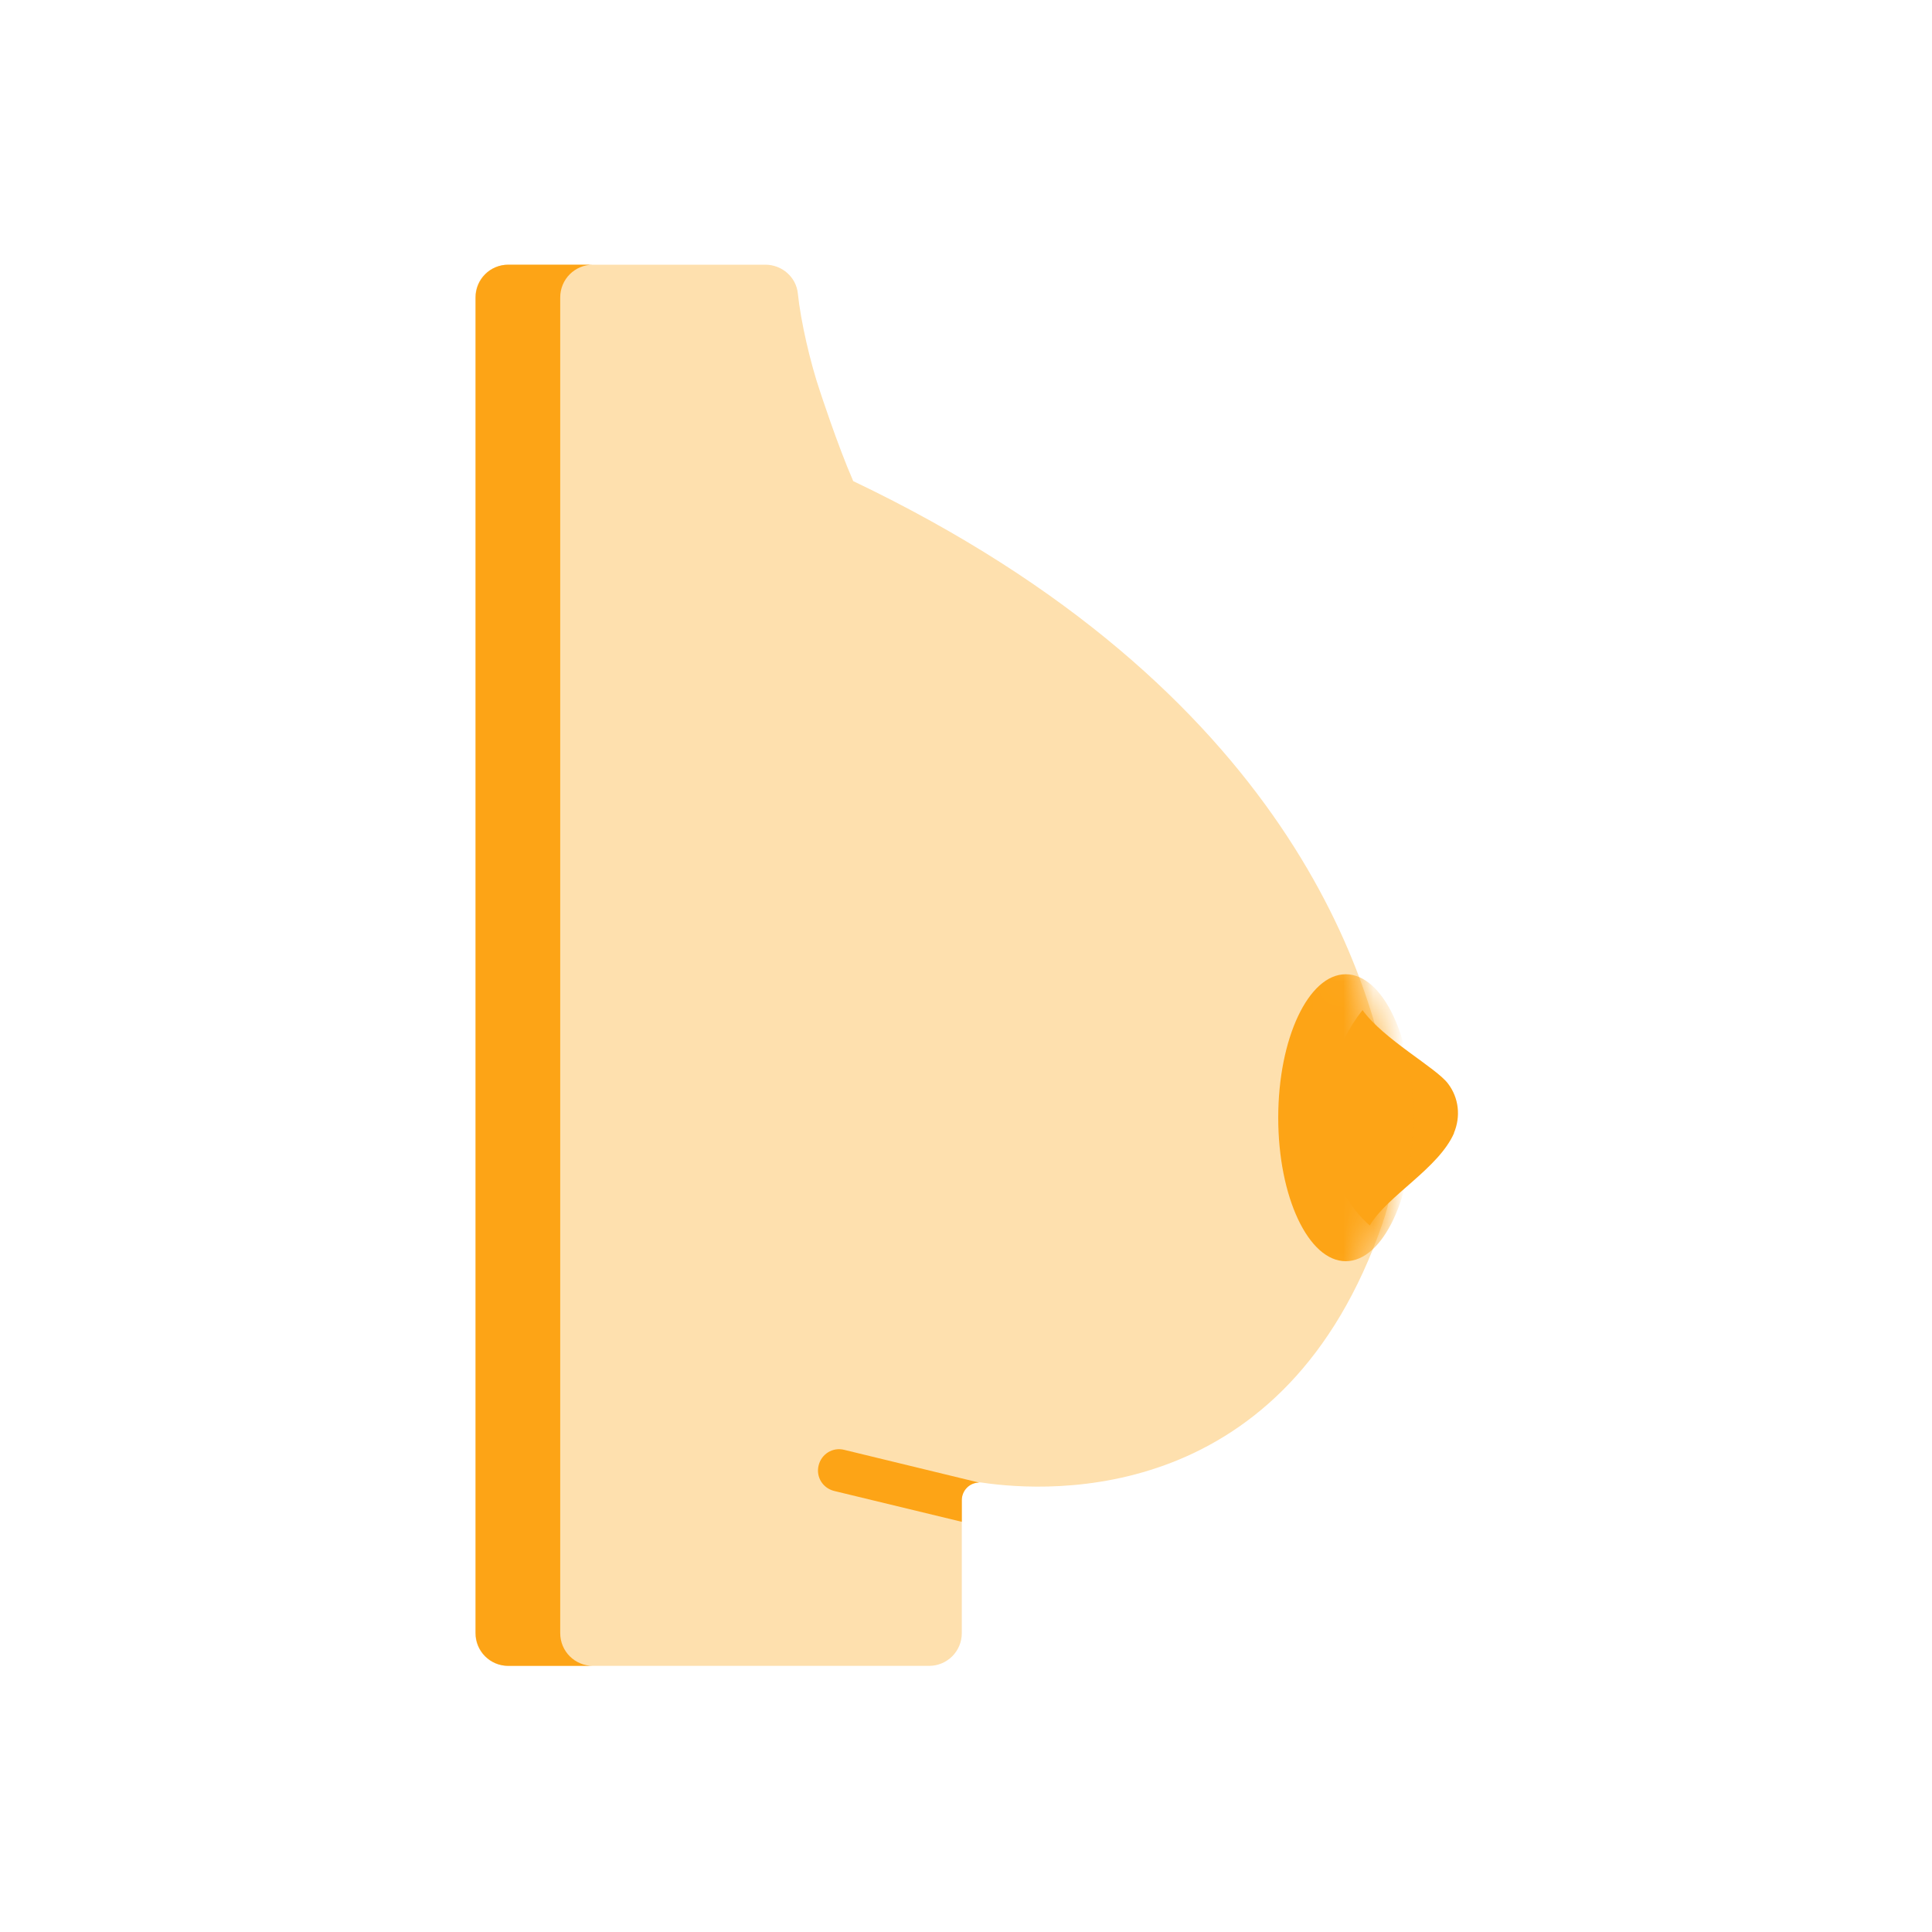 <svg width="64" height="64" viewBox="0 0 64 64" fill="none" xmlns="http://www.w3.org/2000/svg">
<mask id="mask0_2004_205" style="mask-type:luminance" maskUnits="userSpaceOnUse" x="-1" y="0" width="65" height="64">
<path d="M63.998 0H-0.002V64H63.998V0Z" fill="white"/>
</mask>
<g mask="url(#mask0_2004_205)">
<path d="M28.259 15.925C27.748 14.756 27.164 12.964 27.164 12.964C26.839 12.008 26.523 10.634 26.43 9.724C26.375 9.176 25.901 8.768 25.353 8.768H16.831C16.228 8.768 15.745 9.251 15.745 9.854V54.098C15.745 54.701 16.228 55.184 16.831 55.184H30.775C31.378 55.184 31.861 54.701 31.861 54.098V49.688C31.861 49.326 32.176 49.057 32.529 49.113C34.85 49.456 42.592 49.846 45.804 40.507C46.213 39.319 46.315 38.047 46.157 36.803C45.591 32.552 42.694 22.823 28.259 15.935V15.925Z" fill="#FEE0AE"/>
<path d="M18.558 54.098V9.854C18.558 9.251 19.041 8.768 19.645 8.768H16.841C16.238 8.768 15.755 9.251 15.755 9.854V54.098C15.755 54.701 16.238 55.184 16.841 55.184H19.645C19.041 55.184 18.558 54.701 18.558 54.098Z" fill="#FDA416"/>
<path d="M27.962 48.027C27.581 47.934 27.21 48.166 27.117 48.547C27.024 48.927 27.256 49.298 27.637 49.391L31.861 50.412V49.698C31.861 49.373 32.121 49.113 32.437 49.113L27.962 48.027Z" fill="#FDA416"/>
<path d="M48.171 37.527C47.66 38.706 45.961 39.607 45.386 40.581C45.386 40.591 45.367 40.591 45.358 40.581C44.114 39.477 43.566 37.499 44.105 35.522C44.318 34.733 44.68 34.037 45.135 33.461C45.831 34.427 47.577 35.374 47.966 35.894C48.328 36.367 48.394 36.989 48.161 37.537L48.171 37.527Z" fill="#FDA416"/>
<mask id="mask1_2004_205" style="mask-type:luminance" maskUnits="userSpaceOnUse" x="15" y="8" width="32" height="48">
<path d="M28.26 15.925C27.75 14.756 27.165 12.964 27.165 12.964C26.84 12.008 26.524 10.634 26.431 9.724C26.376 9.176 25.902 8.768 25.354 8.768H16.832C16.229 8.768 15.746 9.251 15.746 9.854V54.098C15.746 54.701 16.229 55.184 16.832 55.184H30.776C31.379 55.184 31.862 54.701 31.862 54.098V49.688C31.862 49.326 32.178 49.057 32.53 49.113C34.851 49.456 42.593 49.846 45.805 40.507C46.214 39.319 46.316 38.047 46.158 36.803C45.592 32.552 42.696 22.823 28.26 15.935V15.925Z" fill="white"/>
</mask>
<g mask="url(#mask1_2004_205)">
<path d="M46.817 37.026C46.817 39.653 45.815 41.779 44.58 41.779C43.346 41.779 42.343 39.653 42.343 37.026C42.343 34.399 43.346 32.273 44.58 32.273C45.815 32.273 46.817 34.399 46.817 37.026Z" fill="#FDA416"/>
</g>
</g>
</svg>
